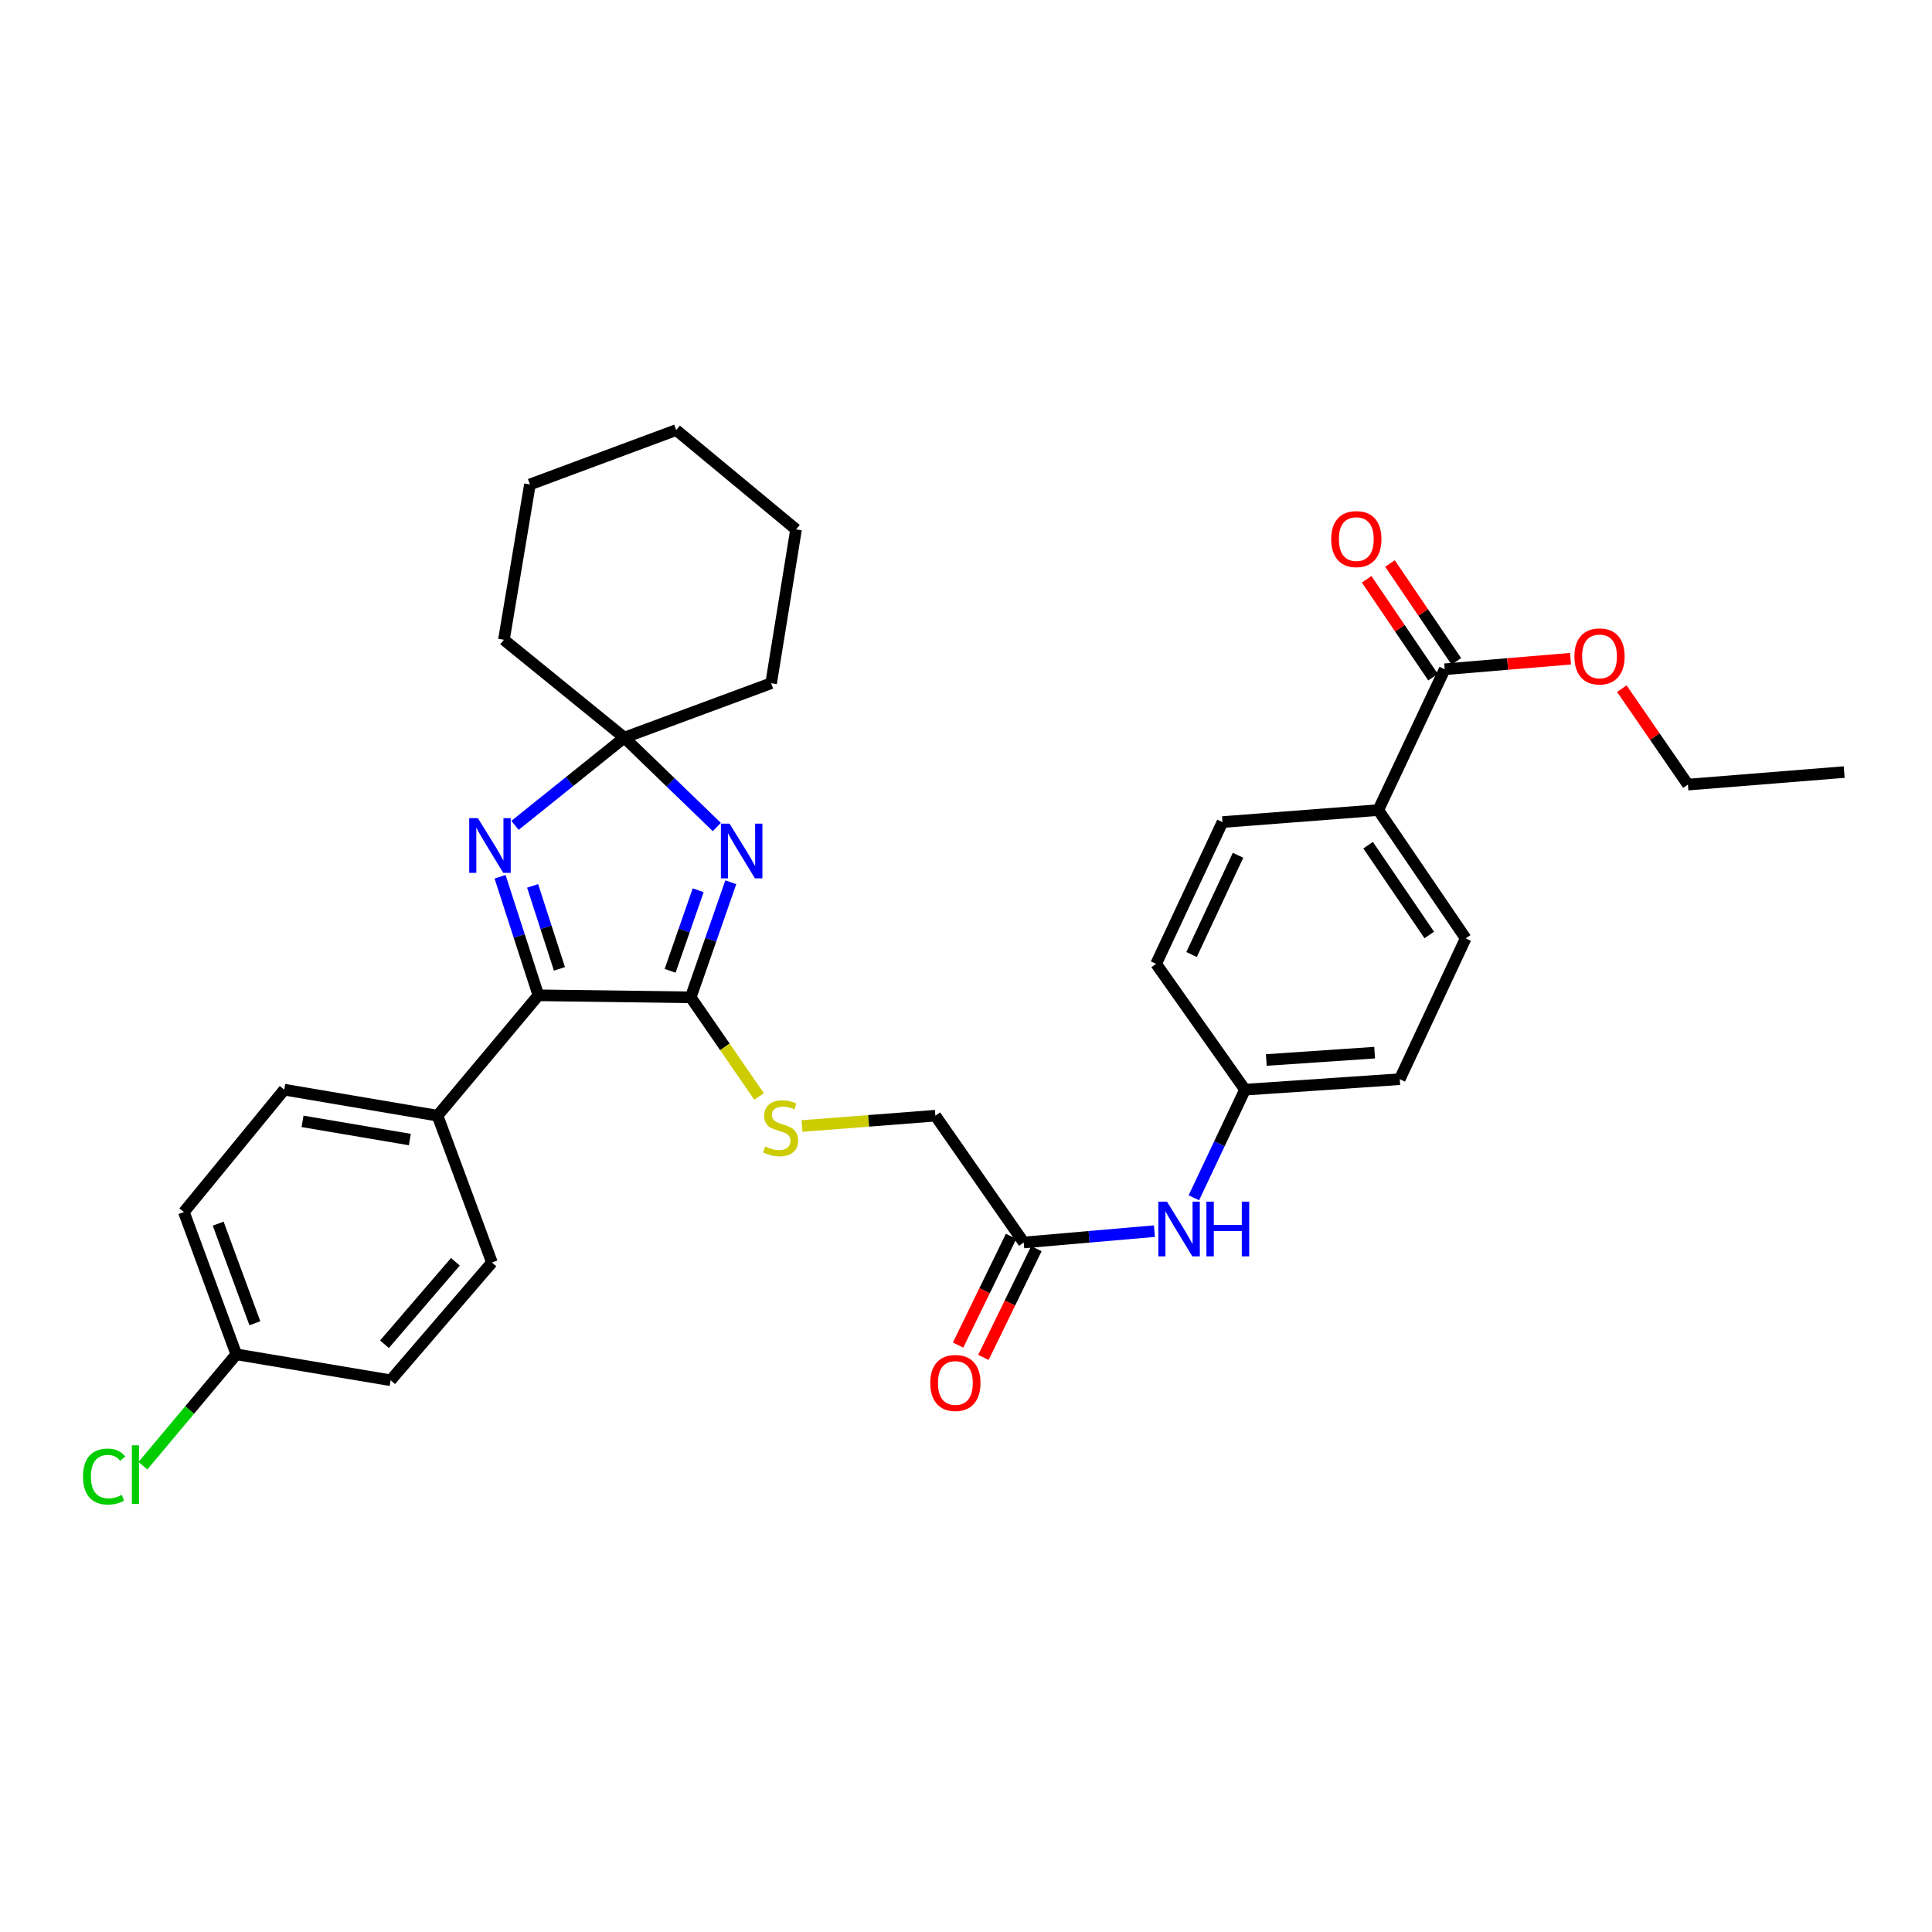 <?xml version='1.0' encoding='iso-8859-1'?>
<svg version='1.1' baseProfile='full'
              xmlns='http://www.w3.org/2000/svg'
                      xmlns:rdkit='http://www.rdkit.org/xml'
                      xmlns:xlink='http://www.w3.org/1999/xlink'
                  xml:space='preserve'
width='1000px' height='1000px' viewBox='0 0 1000 1000'>
<!-- END OF HEADER -->
<rect style='opacity:1.0;fill:#FFFFFF;stroke:none' width='1000' height='1000' x='0' y='0'> </rect>
<path class='bond-0' d='M 378.251,456.65 L 367.88,486.434' style='fill:none;fill-rule:evenodd;stroke:#0000FF;stroke-width:6px;stroke-linecap:butt;stroke-linejoin:miter;stroke-opacity:1' />
<path class='bond-0' d='M 367.88,486.434 L 357.51,516.217' style='fill:none;fill-rule:evenodd;stroke:#000000;stroke-width:6px;stroke-linecap:butt;stroke-linejoin:miter;stroke-opacity:1' />
<path class='bond-0' d='M 361.373,460.792 L 354.113,481.64' style='fill:none;fill-rule:evenodd;stroke:#0000FF;stroke-width:6px;stroke-linecap:butt;stroke-linejoin:miter;stroke-opacity:1' />
<path class='bond-0' d='M 354.113,481.64 L 346.854,502.489' style='fill:none;fill-rule:evenodd;stroke:#000000;stroke-width:6px;stroke-linecap:butt;stroke-linejoin:miter;stroke-opacity:1' />
<path class='bond-3' d='M 371.028,428.067 L 347.083,404.93' style='fill:none;fill-rule:evenodd;stroke:#0000FF;stroke-width:6px;stroke-linecap:butt;stroke-linejoin:miter;stroke-opacity:1' />
<path class='bond-3' d='M 347.083,404.93 L 323.139,381.793' style='fill:none;fill-rule:evenodd;stroke:#000000;stroke-width:6px;stroke-linecap:butt;stroke-linejoin:miter;stroke-opacity:1' />
<path class='bond-2' d='M 357.51,516.217 L 278.668,515.165' style='fill:none;fill-rule:evenodd;stroke:#000000;stroke-width:6px;stroke-linecap:butt;stroke-linejoin:miter;stroke-opacity:1' />
<path class='bond-4' d='M 357.51,516.217 L 375.205,541.879' style='fill:none;fill-rule:evenodd;stroke:#000000;stroke-width:6px;stroke-linecap:butt;stroke-linejoin:miter;stroke-opacity:1' />
<path class='bond-4' d='M 375.205,541.879 L 392.901,567.541' style='fill:none;fill-rule:evenodd;stroke:#CCCC00;stroke-width:6px;stroke-linecap:butt;stroke-linejoin:miter;stroke-opacity:1' />
<path class='bond-1' d='M 266.572,427.206 L 294.855,404.5' style='fill:none;fill-rule:evenodd;stroke:#0000FF;stroke-width:6px;stroke-linecap:butt;stroke-linejoin:miter;stroke-opacity:1' />
<path class='bond-1' d='M 294.855,404.5 L 323.139,381.793' style='fill:none;fill-rule:evenodd;stroke:#000000;stroke-width:6px;stroke-linecap:butt;stroke-linejoin:miter;stroke-opacity:1' />
<path class='bond-32' d='M 258.838,453.816 L 268.753,484.49' style='fill:none;fill-rule:evenodd;stroke:#0000FF;stroke-width:6px;stroke-linecap:butt;stroke-linejoin:miter;stroke-opacity:1' />
<path class='bond-32' d='M 268.753,484.49 L 278.668,515.165' style='fill:none;fill-rule:evenodd;stroke:#000000;stroke-width:6px;stroke-linecap:butt;stroke-linejoin:miter;stroke-opacity:1' />
<path class='bond-32' d='M 275.684,458.535 L 282.624,480.007' style='fill:none;fill-rule:evenodd;stroke:#0000FF;stroke-width:6px;stroke-linecap:butt;stroke-linejoin:miter;stroke-opacity:1' />
<path class='bond-32' d='M 282.624,480.007 L 289.565,501.479' style='fill:none;fill-rule:evenodd;stroke:#000000;stroke-width:6px;stroke-linecap:butt;stroke-linejoin:miter;stroke-opacity:1' />
<path class='bond-7' d='M 278.668,515.165 L 226.471,577.477' style='fill:none;fill-rule:evenodd;stroke:#000000;stroke-width:6px;stroke-linecap:butt;stroke-linejoin:miter;stroke-opacity:1' />
<path class='bond-25' d='M 323.139,381.793 L 260.826,331.152' style='fill:none;fill-rule:evenodd;stroke:#000000;stroke-width:6px;stroke-linecap:butt;stroke-linejoin:miter;stroke-opacity:1' />
<path class='bond-26' d='M 323.139,381.793 L 399.138,353.642' style='fill:none;fill-rule:evenodd;stroke:#000000;stroke-width:6px;stroke-linecap:butt;stroke-linejoin:miter;stroke-opacity:1' />
<path class='bond-12' d='M 415.118,582.822 L 449.63,580.149' style='fill:none;fill-rule:evenodd;stroke:#CCCC00;stroke-width:6px;stroke-linecap:butt;stroke-linejoin:miter;stroke-opacity:1' />
<path class='bond-12' d='M 449.63,580.149 L 484.143,577.477' style='fill:none;fill-rule:evenodd;stroke:#000000;stroke-width:6px;stroke-linecap:butt;stroke-linejoin:miter;stroke-opacity:1' />
<path class='bond-5' d='M 747.775,346.41 L 713.396,419.299' style='fill:none;fill-rule:evenodd;stroke:#000000;stroke-width:6px;stroke-linecap:butt;stroke-linejoin:miter;stroke-opacity:1' />
<path class='bond-10' d='M 753.808,342.319 L 736.628,316.986' style='fill:none;fill-rule:evenodd;stroke:#000000;stroke-width:6px;stroke-linecap:butt;stroke-linejoin:miter;stroke-opacity:1' />
<path class='bond-10' d='M 736.628,316.986 L 719.449,291.654' style='fill:none;fill-rule:evenodd;stroke:#FF0000;stroke-width:6px;stroke-linecap:butt;stroke-linejoin:miter;stroke-opacity:1' />
<path class='bond-10' d='M 741.742,350.501 L 724.563,325.168' style='fill:none;fill-rule:evenodd;stroke:#000000;stroke-width:6px;stroke-linecap:butt;stroke-linejoin:miter;stroke-opacity:1' />
<path class='bond-10' d='M 724.563,325.168 L 707.384,299.836' style='fill:none;fill-rule:evenodd;stroke:#FF0000;stroke-width:6px;stroke-linecap:butt;stroke-linejoin:miter;stroke-opacity:1' />
<path class='bond-19' d='M 747.775,346.41 L 780.335,343.675' style='fill:none;fill-rule:evenodd;stroke:#000000;stroke-width:6px;stroke-linecap:butt;stroke-linejoin:miter;stroke-opacity:1' />
<path class='bond-19' d='M 780.335,343.675 L 812.894,340.94' style='fill:none;fill-rule:evenodd;stroke:#FF0000;stroke-width:6px;stroke-linecap:butt;stroke-linejoin:miter;stroke-opacity:1' />
<path class='bond-6' d='M 529.885,643.109 L 484.143,577.477' style='fill:none;fill-rule:evenodd;stroke:#000000;stroke-width:6px;stroke-linecap:butt;stroke-linejoin:miter;stroke-opacity:1' />
<path class='bond-9' d='M 529.885,643.109 L 563.708,640.173' style='fill:none;fill-rule:evenodd;stroke:#000000;stroke-width:6px;stroke-linecap:butt;stroke-linejoin:miter;stroke-opacity:1' />
<path class='bond-9' d='M 563.708,640.173 L 597.532,637.236' style='fill:none;fill-rule:evenodd;stroke:#0000FF;stroke-width:6px;stroke-linecap:butt;stroke-linejoin:miter;stroke-opacity:1' />
<path class='bond-11' d='M 523.332,639.917 L 509.62,668.062' style='fill:none;fill-rule:evenodd;stroke:#000000;stroke-width:6px;stroke-linecap:butt;stroke-linejoin:miter;stroke-opacity:1' />
<path class='bond-11' d='M 509.62,668.062 L 495.909,696.207' style='fill:none;fill-rule:evenodd;stroke:#FF0000;stroke-width:6px;stroke-linecap:butt;stroke-linejoin:miter;stroke-opacity:1' />
<path class='bond-11' d='M 536.437,646.302 L 522.726,674.447' style='fill:none;fill-rule:evenodd;stroke:#000000;stroke-width:6px;stroke-linecap:butt;stroke-linejoin:miter;stroke-opacity:1' />
<path class='bond-11' d='M 522.726,674.447 L 509.014,702.592' style='fill:none;fill-rule:evenodd;stroke:#FF0000;stroke-width:6px;stroke-linecap:butt;stroke-linejoin:miter;stroke-opacity:1' />
<path class='bond-13' d='M 226.471,577.477 L 147.135,564.017' style='fill:none;fill-rule:evenodd;stroke:#000000;stroke-width:6px;stroke-linecap:butt;stroke-linejoin:miter;stroke-opacity:1' />
<path class='bond-13' d='M 212.132,589.83 L 156.597,580.408' style='fill:none;fill-rule:evenodd;stroke:#000000;stroke-width:6px;stroke-linecap:butt;stroke-linejoin:miter;stroke-opacity:1' />
<path class='bond-14' d='M 226.471,577.477 L 254.623,653.46' style='fill:none;fill-rule:evenodd;stroke:#000000;stroke-width:6px;stroke-linecap:butt;stroke-linejoin:miter;stroke-opacity:1' />
<path class='bond-8' d='M 713.396,419.299 L 758.627,485.701' style='fill:none;fill-rule:evenodd;stroke:#000000;stroke-width:6px;stroke-linecap:butt;stroke-linejoin:miter;stroke-opacity:1' />
<path class='bond-8' d='M 708.132,437.466 L 739.794,483.948' style='fill:none;fill-rule:evenodd;stroke:#000000;stroke-width:6px;stroke-linecap:butt;stroke-linejoin:miter;stroke-opacity:1' />
<path class='bond-35' d='M 713.396,419.299 L 632.756,425.503' style='fill:none;fill-rule:evenodd;stroke:#000000;stroke-width:6px;stroke-linecap:butt;stroke-linejoin:miter;stroke-opacity:1' />
<path class='bond-17' d='M 617.933,619.974 L 631.172,591.995' style='fill:none;fill-rule:evenodd;stroke:#0000FF;stroke-width:6px;stroke-linecap:butt;stroke-linejoin:miter;stroke-opacity:1' />
<path class='bond-17' d='M 631.172,591.995 L 644.41,564.017' style='fill:none;fill-rule:evenodd;stroke:#000000;stroke-width:6px;stroke-linecap:butt;stroke-linejoin:miter;stroke-opacity:1' />
<path class='bond-22' d='M 147.135,564.017 L 95.181,627.349' style='fill:none;fill-rule:evenodd;stroke:#000000;stroke-width:6px;stroke-linecap:butt;stroke-linejoin:miter;stroke-opacity:1' />
<path class='bond-23' d='M 254.623,653.46 L 202.191,714.427' style='fill:none;fill-rule:evenodd;stroke:#000000;stroke-width:6px;stroke-linecap:butt;stroke-linejoin:miter;stroke-opacity:1' />
<path class='bond-23' d='M 235.705,653.1 L 199.003,695.777' style='fill:none;fill-rule:evenodd;stroke:#000000;stroke-width:6px;stroke-linecap:butt;stroke-linejoin:miter;stroke-opacity:1' />
<path class='bond-15' d='M 758.627,485.701 L 724.507,558.582' style='fill:none;fill-rule:evenodd;stroke:#000000;stroke-width:6px;stroke-linecap:butt;stroke-linejoin:miter;stroke-opacity:1' />
<path class='bond-16' d='M 632.756,425.503 L 598.401,498.886' style='fill:none;fill-rule:evenodd;stroke:#000000;stroke-width:6px;stroke-linecap:butt;stroke-linejoin:miter;stroke-opacity:1' />
<path class='bond-16' d='M 640.805,442.691 L 616.757,494.059' style='fill:none;fill-rule:evenodd;stroke:#000000;stroke-width:6px;stroke-linecap:butt;stroke-linejoin:miter;stroke-opacity:1' />
<path class='bond-20' d='M 644.41,564.017 L 598.401,498.886' style='fill:none;fill-rule:evenodd;stroke:#000000;stroke-width:6px;stroke-linecap:butt;stroke-linejoin:miter;stroke-opacity:1' />
<path class='bond-21' d='M 644.41,564.017 L 724.507,558.582' style='fill:none;fill-rule:evenodd;stroke:#000000;stroke-width:6px;stroke-linecap:butt;stroke-linejoin:miter;stroke-opacity:1' />
<path class='bond-21' d='M 655.438,548.657 L 711.506,544.853' style='fill:none;fill-rule:evenodd;stroke:#000000;stroke-width:6px;stroke-linecap:butt;stroke-linejoin:miter;stroke-opacity:1' />
<path class='bond-18' d='M 122.313,701.008 L 202.191,714.427' style='fill:none;fill-rule:evenodd;stroke:#000000;stroke-width:6px;stroke-linecap:butt;stroke-linejoin:miter;stroke-opacity:1' />
<path class='bond-24' d='M 122.313,701.008 L 98.138,729.835' style='fill:none;fill-rule:evenodd;stroke:#000000;stroke-width:6px;stroke-linecap:butt;stroke-linejoin:miter;stroke-opacity:1' />
<path class='bond-24' d='M 98.138,729.835 L 73.963,758.663' style='fill:none;fill-rule:evenodd;stroke:#00CC00;stroke-width:6px;stroke-linecap:butt;stroke-linejoin:miter;stroke-opacity:1' />
<path class='bond-34' d='M 122.313,701.008 L 95.181,627.349' style='fill:none;fill-rule:evenodd;stroke:#000000;stroke-width:6px;stroke-linecap:butt;stroke-linejoin:miter;stroke-opacity:1' />
<path class='bond-34' d='M 131.922,684.92 L 112.931,633.359' style='fill:none;fill-rule:evenodd;stroke:#000000;stroke-width:6px;stroke-linecap:butt;stroke-linejoin:miter;stroke-opacity:1' />
<path class='bond-27' d='M 839.46,356.456 L 856.561,381.285' style='fill:none;fill-rule:evenodd;stroke:#FF0000;stroke-width:6px;stroke-linecap:butt;stroke-linejoin:miter;stroke-opacity:1' />
<path class='bond-27' d='M 856.561,381.285 L 873.663,406.114' style='fill:none;fill-rule:evenodd;stroke:#000000;stroke-width:6px;stroke-linecap:butt;stroke-linejoin:miter;stroke-opacity:1' />
<path class='bond-28' d='M 260.826,331.152 L 274.287,250.755' style='fill:none;fill-rule:evenodd;stroke:#000000;stroke-width:6px;stroke-linecap:butt;stroke-linejoin:miter;stroke-opacity:1' />
<path class='bond-29' d='M 399.138,353.642 L 412.031,274.023' style='fill:none;fill-rule:evenodd;stroke:#000000;stroke-width:6px;stroke-linecap:butt;stroke-linejoin:miter;stroke-opacity:1' />
<path class='bond-30' d='M 873.663,406.114 L 954.545,399.627' style='fill:none;fill-rule:evenodd;stroke:#000000;stroke-width:6px;stroke-linecap:butt;stroke-linejoin:miter;stroke-opacity:1' />
<path class='bond-33' d='M 274.287,250.755 L 350.002,222.603' style='fill:none;fill-rule:evenodd;stroke:#000000;stroke-width:6px;stroke-linecap:butt;stroke-linejoin:miter;stroke-opacity:1' />
<path class='bond-31' d='M 412.031,274.023 L 350.002,222.603' style='fill:none;fill-rule:evenodd;stroke:#000000;stroke-width:6px;stroke-linecap:butt;stroke-linejoin:miter;stroke-opacity:1' />
<path  class='atom-0' d='M 377.62 426.325
L 386.9 441.325
Q 387.82 442.805, 389.3 445.485
Q 390.78 448.165, 390.86 448.325
L 390.86 426.325
L 394.62 426.325
L 394.62 454.645
L 390.74 454.645
L 380.78 438.245
Q 379.62 436.325, 378.38 434.125
Q 377.18 431.925, 376.82 431.245
L 376.82 454.645
L 373.14 454.645
L 373.14 426.325
L 377.62 426.325
' fill='#0000FF'/>
<path  class='atom-2' d='M 247.342 423.458
L 256.622 438.458
Q 257.542 439.938, 259.022 442.618
Q 260.502 445.298, 260.582 445.458
L 260.582 423.458
L 264.342 423.458
L 264.342 451.778
L 260.462 451.778
L 250.502 435.378
Q 249.342 433.458, 248.102 431.258
Q 246.902 429.058, 246.542 428.378
L 246.542 451.778
L 242.862 451.778
L 242.862 423.458
L 247.342 423.458
' fill='#0000FF'/>
<path  class='atom-5' d='M 396.029 593.4
Q 396.349 593.52, 397.669 594.08
Q 398.989 594.64, 400.429 595
Q 401.909 595.32, 403.349 595.32
Q 406.029 595.32, 407.589 594.04
Q 409.149 592.72, 409.149 590.44
Q 409.149 588.88, 408.349 587.92
Q 407.589 586.96, 406.389 586.44
Q 405.189 585.92, 403.189 585.32
Q 400.669 584.56, 399.149 583.84
Q 397.669 583.12, 396.589 581.6
Q 395.549 580.08, 395.549 577.52
Q 395.549 573.96, 397.949 571.76
Q 400.389 569.56, 405.189 569.56
Q 408.469 569.56, 412.189 571.12
L 411.269 574.2
Q 407.869 572.8, 405.309 572.8
Q 402.549 572.8, 401.029 573.96
Q 399.509 575.08, 399.549 577.04
Q 399.549 578.56, 400.309 579.48
Q 401.109 580.4, 402.229 580.92
Q 403.389 581.44, 405.309 582.04
Q 407.869 582.84, 409.389 583.64
Q 410.909 584.44, 411.989 586.08
Q 413.109 587.68, 413.109 590.44
Q 413.109 594.36, 410.469 596.48
Q 407.869 598.56, 403.509 598.56
Q 400.989 598.56, 399.069 598
Q 397.189 597.48, 394.949 596.56
L 396.029 593.4
' fill='#CCCC00'/>
<path  class='atom-10' d='M 604.03 621.968
L 613.31 636.968
Q 614.23 638.448, 615.71 641.128
Q 617.19 643.808, 617.27 643.968
L 617.27 621.968
L 621.03 621.968
L 621.03 650.288
L 617.15 650.288
L 607.19 633.888
Q 606.03 631.968, 604.79 629.768
Q 603.59 627.568, 603.23 626.888
L 603.23 650.288
L 599.55 650.288
L 599.55 621.968
L 604.03 621.968
' fill='#0000FF'/>
<path  class='atom-10' d='M 624.43 621.968
L 628.27 621.968
L 628.27 634.008
L 642.75 634.008
L 642.75 621.968
L 646.59 621.968
L 646.59 650.288
L 642.75 650.288
L 642.75 637.208
L 628.27 637.208
L 628.27 650.288
L 624.43 650.288
L 624.43 621.968
' fill='#0000FF'/>
<path  class='atom-11' d='M 689.025 279.027
Q 689.025 272.227, 692.385 268.427
Q 695.745 264.627, 702.025 264.627
Q 708.305 264.627, 711.665 268.427
Q 715.025 272.227, 715.025 279.027
Q 715.025 285.907, 711.625 289.827
Q 708.225 293.707, 702.025 293.707
Q 695.785 293.707, 692.385 289.827
Q 689.025 285.947, 689.025 279.027
M 702.025 290.507
Q 706.345 290.507, 708.665 287.627
Q 711.025 284.707, 711.025 279.027
Q 711.025 273.467, 708.665 270.667
Q 706.345 267.827, 702.025 267.827
Q 697.705 267.827, 695.345 270.627
Q 693.025 273.427, 693.025 279.027
Q 693.025 284.747, 695.345 287.627
Q 697.705 290.507, 702.025 290.507
' fill='#FF0000'/>
<path  class='atom-12' d='M 481.501 715.819
Q 481.501 709.019, 484.861 705.219
Q 488.221 701.419, 494.501 701.419
Q 500.781 701.419, 504.141 705.219
Q 507.501 709.019, 507.501 715.819
Q 507.501 722.699, 504.101 726.619
Q 500.701 730.499, 494.501 730.499
Q 488.261 730.499, 484.861 726.619
Q 481.501 722.739, 481.501 715.819
M 494.501 727.299
Q 498.821 727.299, 501.141 724.419
Q 503.501 721.499, 503.501 715.819
Q 503.501 710.259, 501.141 707.459
Q 498.821 704.619, 494.501 704.619
Q 490.181 704.619, 487.821 707.419
Q 485.501 710.219, 485.501 715.819
Q 485.501 721.539, 487.821 724.419
Q 490.181 727.299, 494.501 727.299
' fill='#FF0000'/>
<path  class='atom-20' d='M 814.904 339.76
Q 814.904 332.96, 818.264 329.16
Q 821.624 325.36, 827.904 325.36
Q 834.184 325.36, 837.544 329.16
Q 840.904 332.96, 840.904 339.76
Q 840.904 346.64, 837.504 350.56
Q 834.104 354.44, 827.904 354.44
Q 821.664 354.44, 818.264 350.56
Q 814.904 346.68, 814.904 339.76
M 827.904 351.24
Q 832.224 351.24, 834.544 348.36
Q 836.904 345.44, 836.904 339.76
Q 836.904 334.2, 834.544 331.4
Q 832.224 328.56, 827.904 328.56
Q 823.584 328.56, 821.224 331.36
Q 818.904 334.16, 818.904 339.76
Q 818.904 345.48, 821.224 348.36
Q 823.584 351.24, 827.904 351.24
' fill='#FF0000'/>
<path  class='atom-25' d='M 42.971 764.259
Q 42.971 757.219, 46.251 753.539
Q 49.571 749.819, 55.851 749.819
Q 61.691 749.819, 64.811 753.939
L 62.171 756.099
Q 59.891 753.099, 55.851 753.099
Q 51.571 753.099, 49.291 755.979
Q 47.051 758.819, 47.051 764.259
Q 47.051 769.859, 49.371 772.739
Q 51.731 775.619, 56.291 775.619
Q 59.411 775.619, 63.051 773.739
L 64.171 776.739
Q 62.691 777.699, 60.451 778.259
Q 58.211 778.819, 55.731 778.819
Q 49.571 778.819, 46.251 775.059
Q 42.971 771.299, 42.971 764.259
' fill='#00CC00'/>
<path  class='atom-25' d='M 68.251 748.099
L 71.931 748.099
L 71.931 778.459
L 68.251 778.459
L 68.251 748.099
' fill='#00CC00'/>
</svg>
